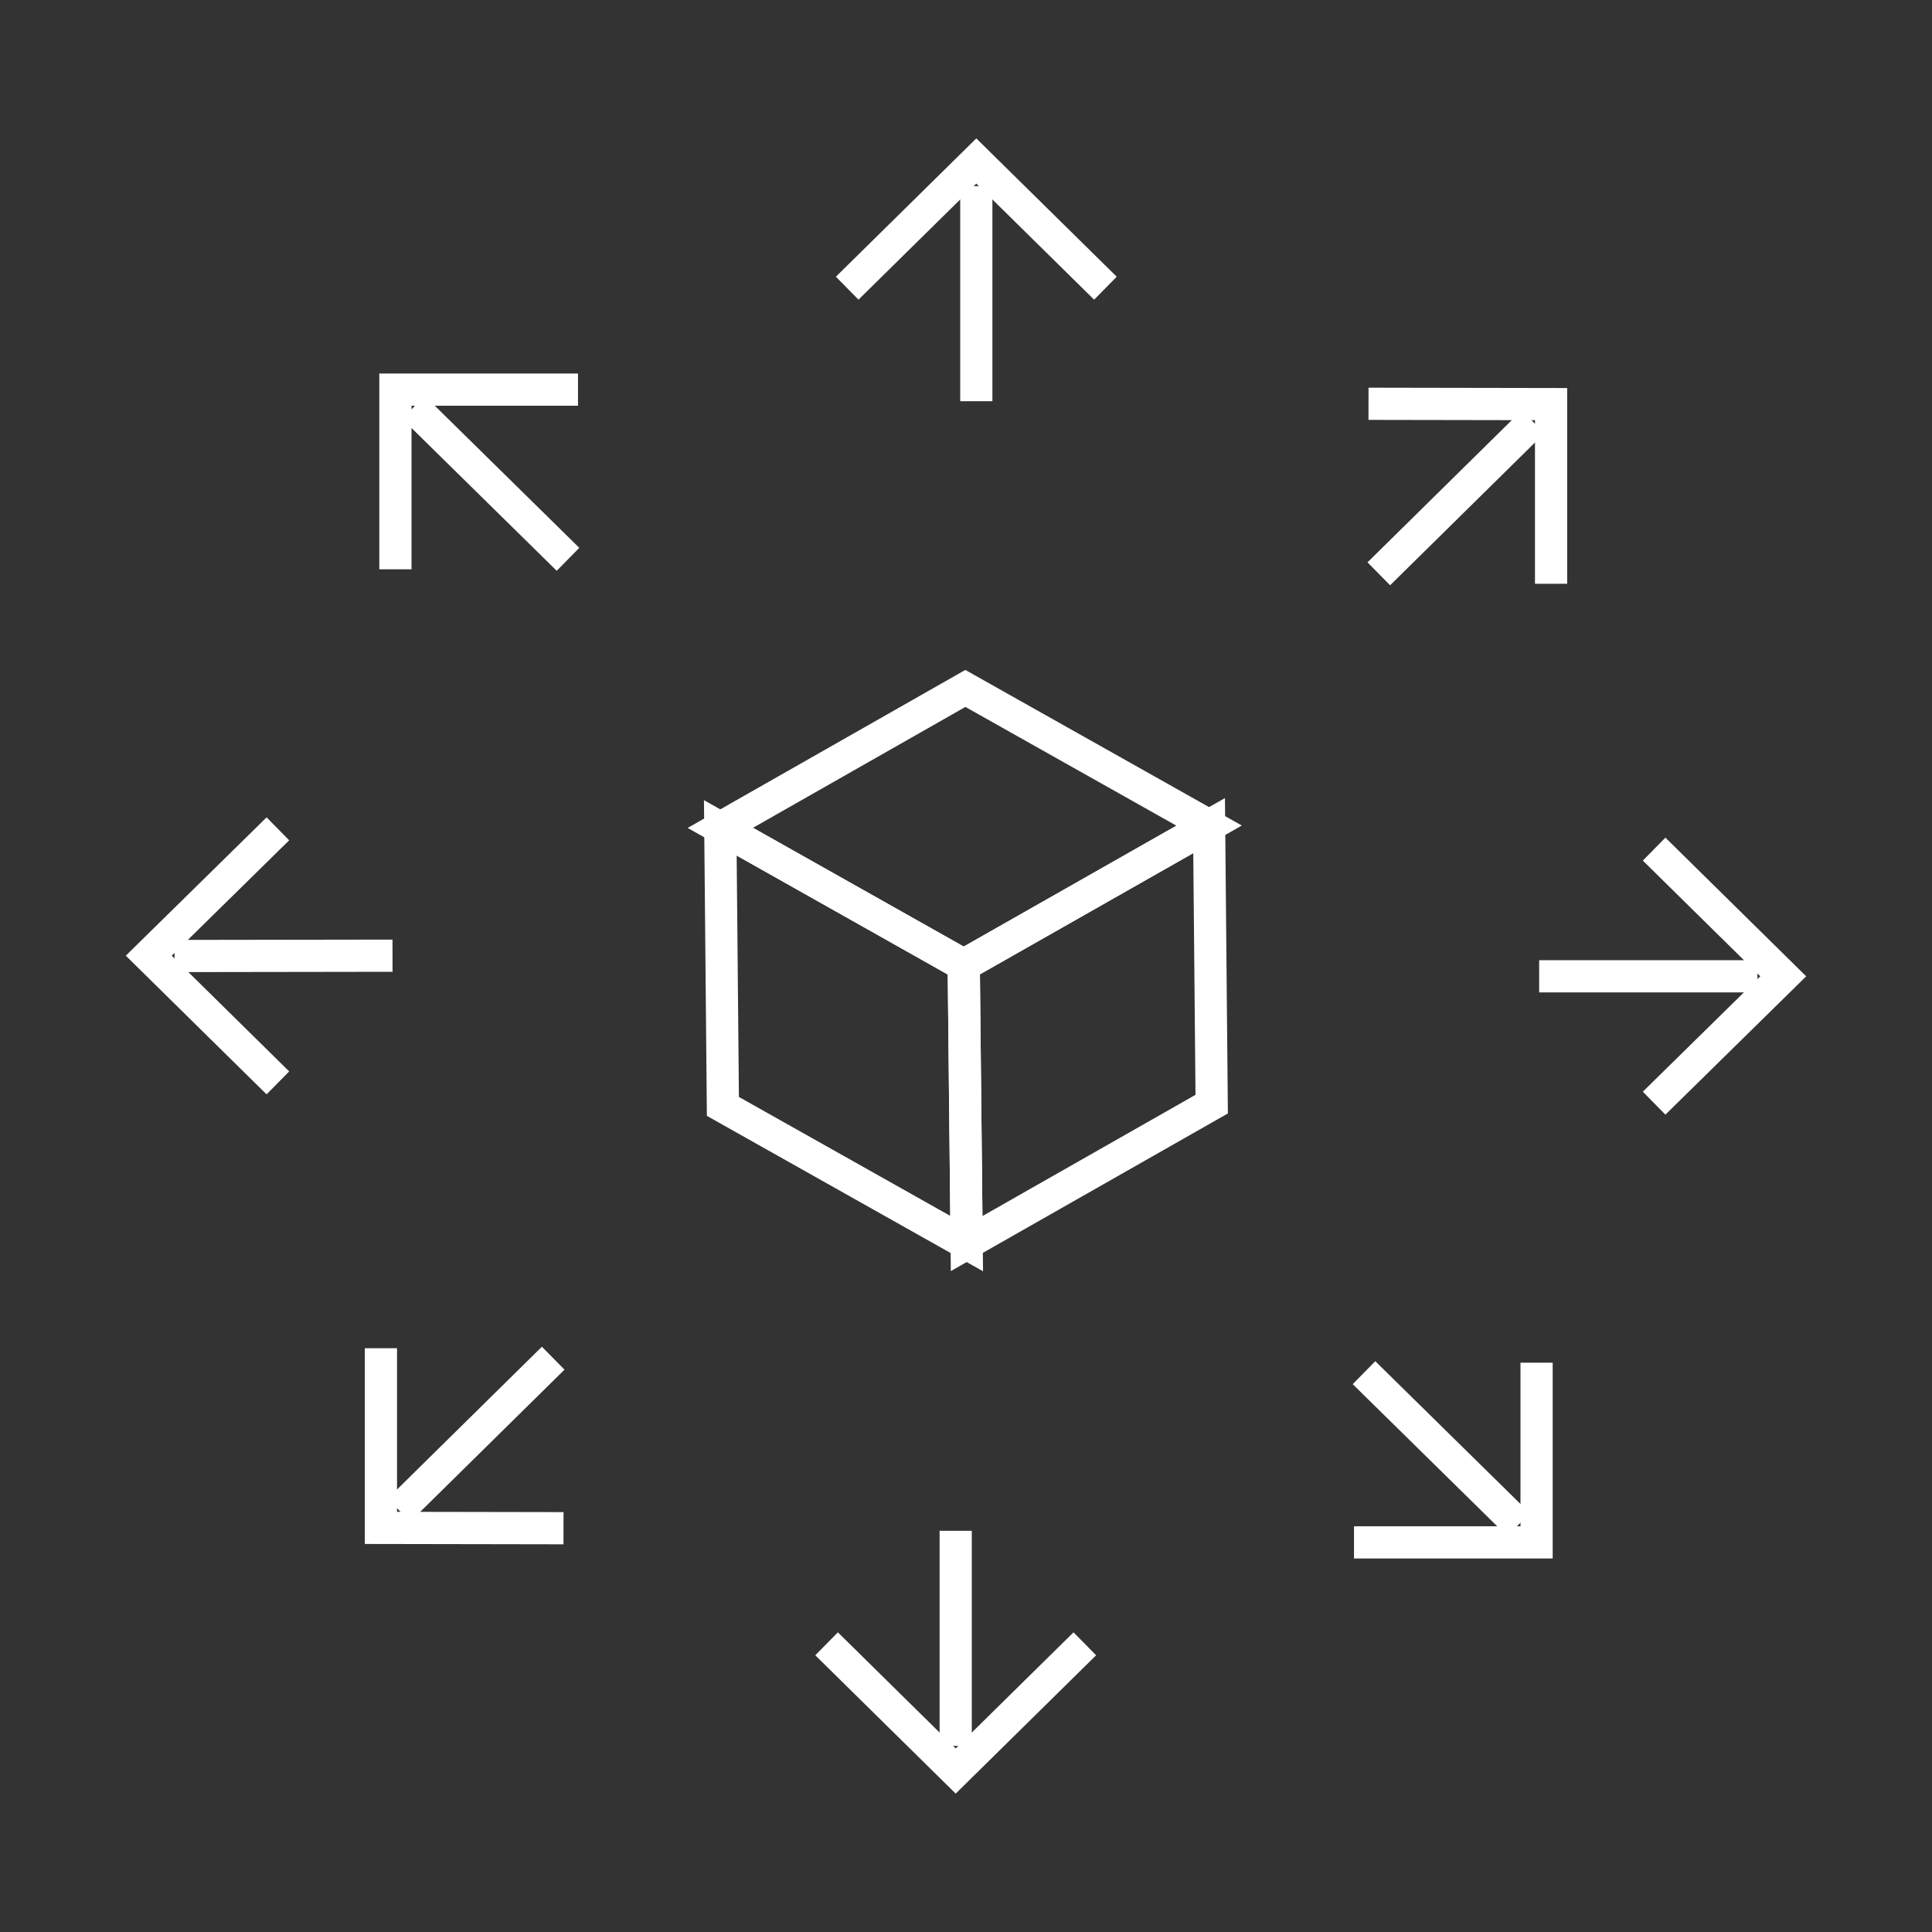 <svg id="Layer_1" data-name="Layer 1" xmlns="http://www.w3.org/2000/svg" viewBox="0 0 60 60"><rect x="0" y="0" width="60" height="60" fill="#333333" stroke="none"/><defs><style>.cls-1{fill:none;stroke:#fff;}</style></defs><title>integration-white</title><polygon class="cls-1" points="29.98 21.38 37.55 25.64 29.93 29.97 22.37 25.71 29.98 21.38"/><polygon class="cls-1" points="37.55 25.64 37.63 34.29 30.02 38.62 29.93 29.97 37.55 25.64"/><polygon class="cls-1" points="29.93 29.97 30.02 38.62 22.45 34.36 22.37 25.71 29.93 29.97"/><polyline class="cls-1" points="34.33 8.95 30.32 5 26.31 8.95"/><line class="cls-1" x1="30.32" y1="5.78" x2="30.32" y2="12.46"/><polyline class="cls-1" points="17.95 12.1 12.28 12.1 12.28 17.68"/><line class="cls-1" x1="12.84" y1="12.65" x2="17.64" y2="17.37"/><polyline class="cls-1" points="8.63 25.74 4.62 29.68 8.63 33.63"/><line class="cls-1" x1="5.42" y1="29.69" x2="12.19" y2="29.68"/><polyline class="cls-1" points="11.83 41.87 11.83 47.45 17.5 47.46"/><line class="cls-1" x1="12.39" y1="46.9" x2="17.18" y2="42.18"/><polyline class="cls-1" points="42.05 47.9 47.72 47.9 47.72 42.32"/><line class="cls-1" x1="47.16" y1="47.35" x2="42.36" y2="42.63"/><polyline class="cls-1" points="51.37 34.26 55.38 30.32 51.37 26.37"/><line class="cls-1" x1="54.58" y1="30.32" x2="47.8" y2="30.32"/><polyline class="cls-1" points="25.67 51.05 29.68 55 33.69 51.05"/><line class="cls-1" x1="29.68" y1="54.22" x2="29.68" y2="47.54"/><polyline class="cls-1" points="48.17 18.13 48.17 12.55 42.5 12.54"/><line class="cls-1" x1="47.61" y1="13.1" x2="42.82" y2="17.82"/></svg>